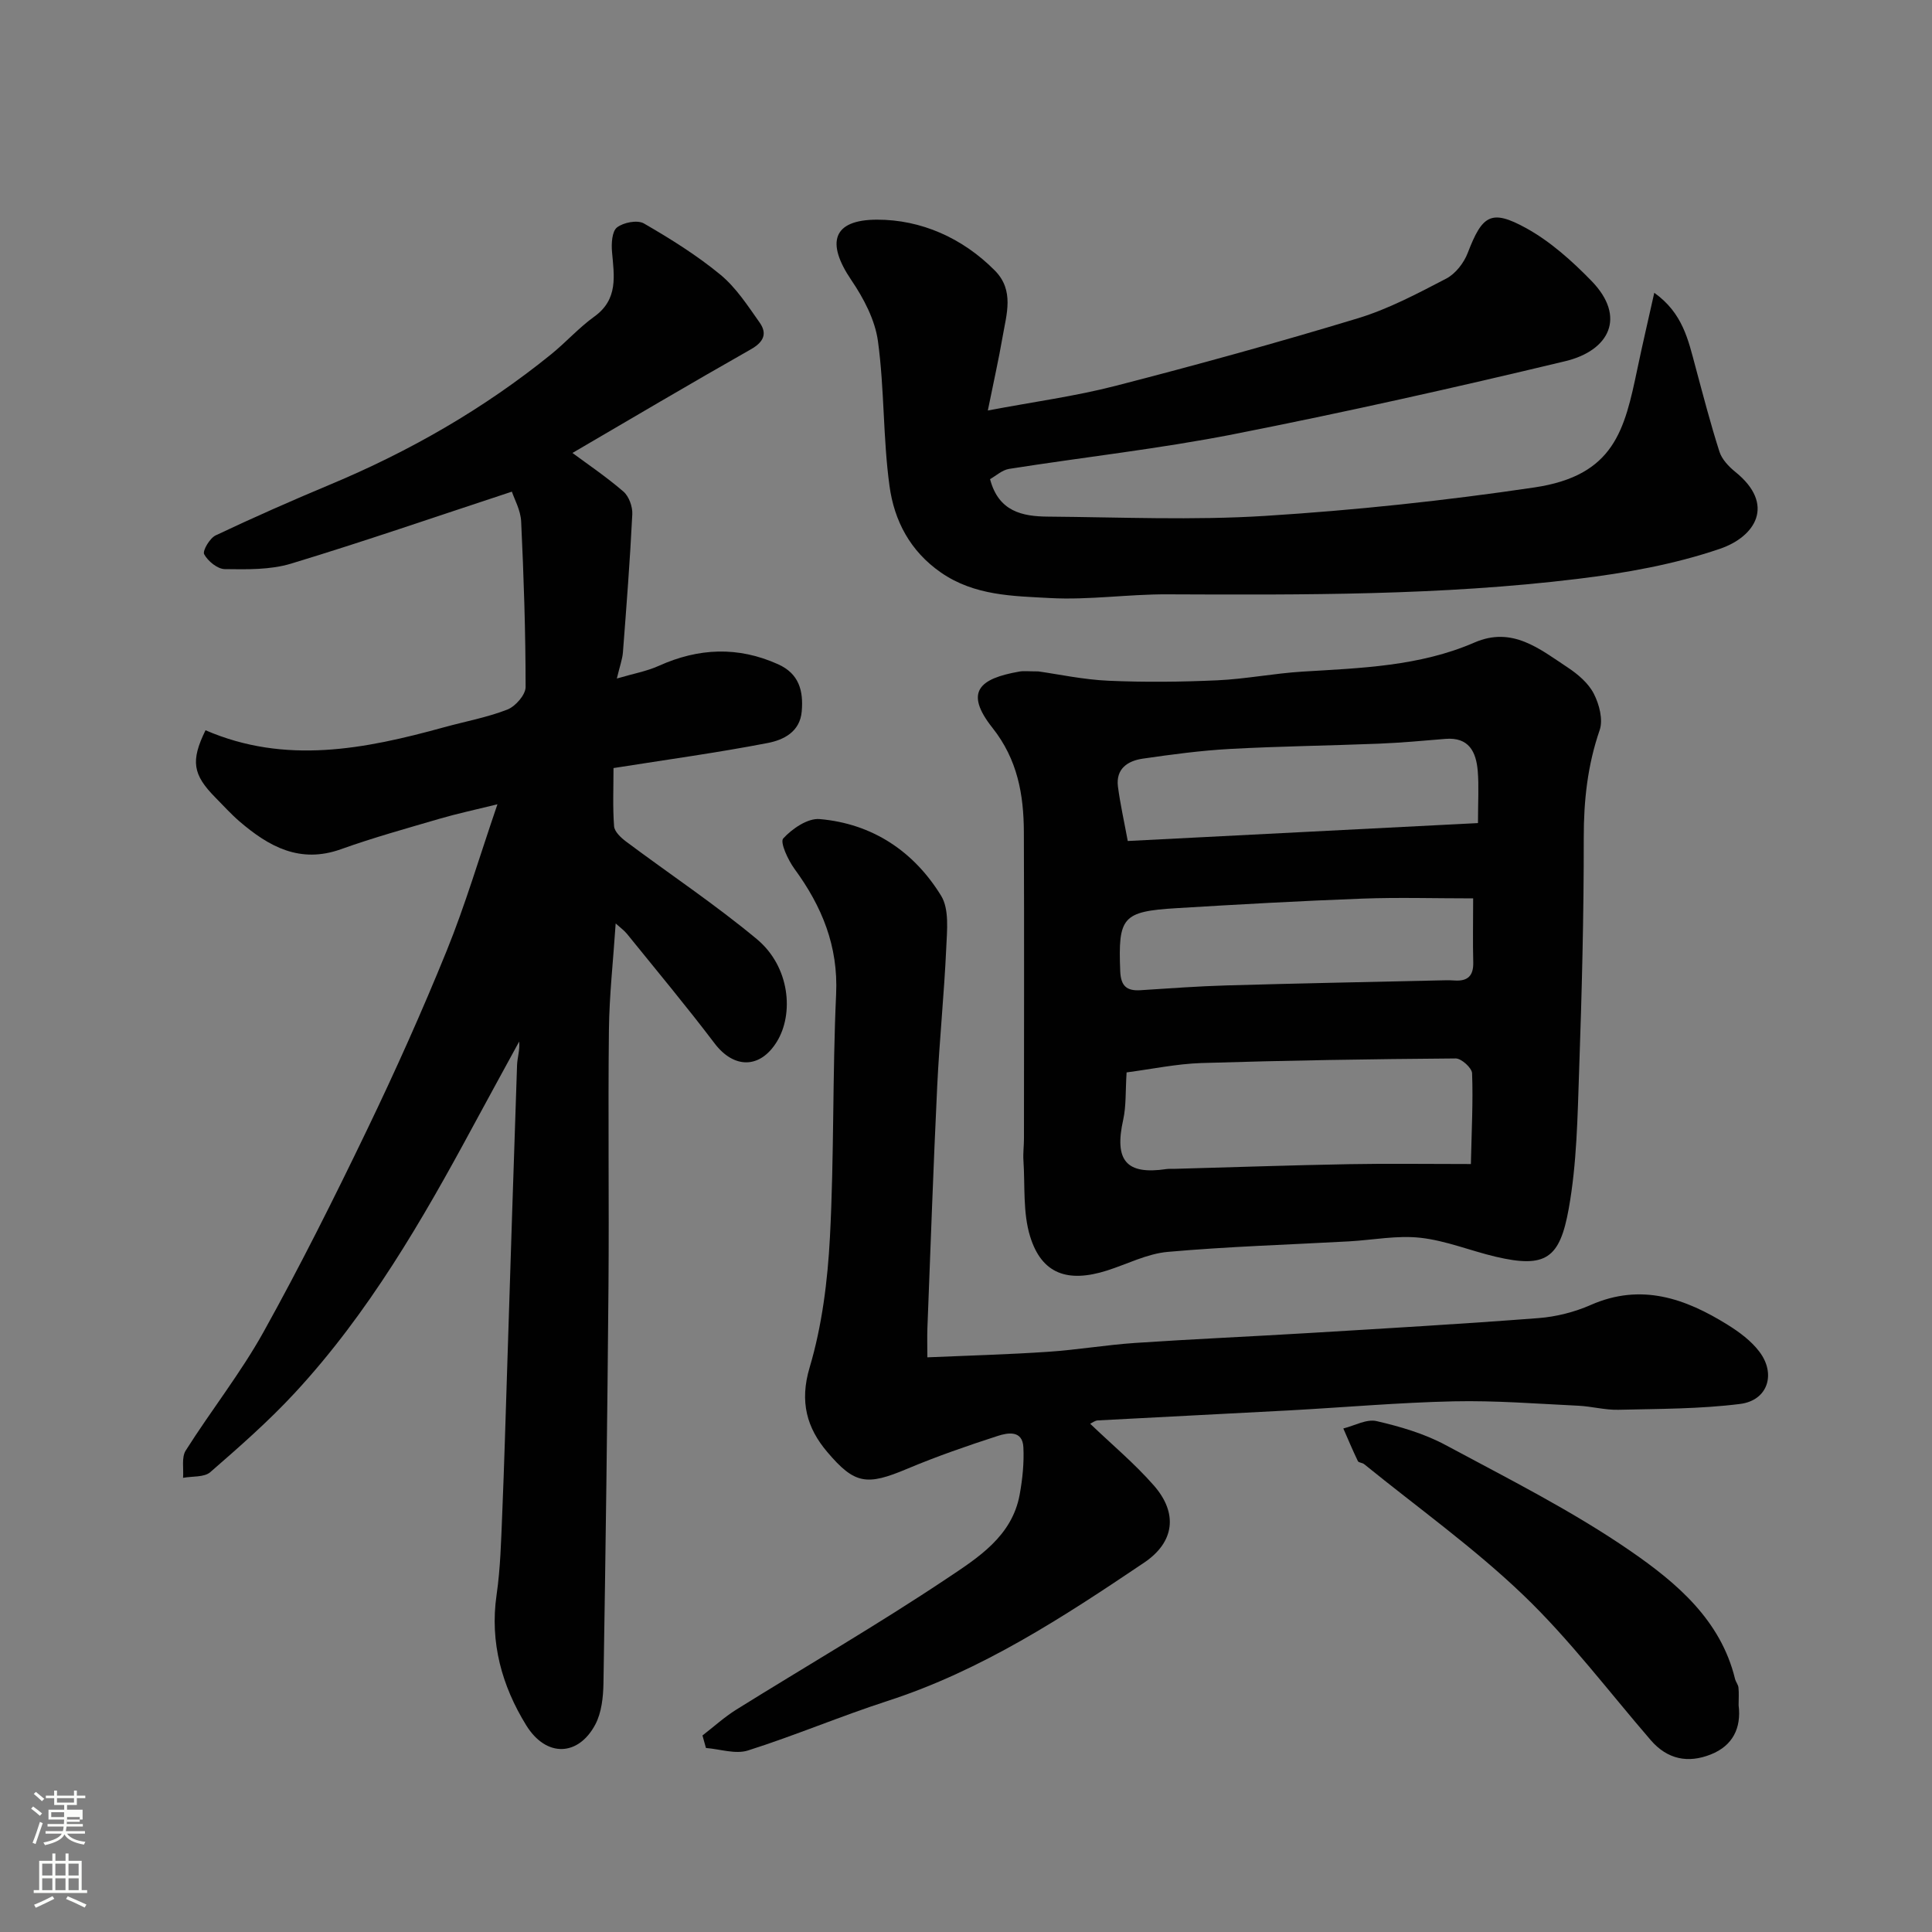 <svg enable-background="new 0 0 400 400" viewBox="0 0 400 400" xmlns="http://www.w3.org/2000/svg"><rect x="0" y="0" width="400" height="400" fill="#808080" stroke="none"/><path d="m6.44 374.46.42-.45c.65.47 1.27.95 1.85 1.44l-.45.49c-.65-.56-1.25-1.06-1.82-1.48m.93 7.33-.63-.26c.55-1.36 1.05-2.8 1.52-4.33.19.1.38.19.59.27-.46 1.29-.95 2.73-1.48 4.32m-.38-10.38.44-.42c.43.34 1.01.82 1.74 1.44l-.49.49c-.53-.51-1.09-1.01-1.69-1.51m2.5.35h1.72v-1.04h.59v1.04h3.52v-1.04h.59v1.04h1.75v.53h-1.75v1.42h-2.03v.97h3.22v2.03h-3.24c0 .35-.01.66-.03.93h3.32v.53h-3.37c-.03.27-.08.58-.15.94h3.96v.53h-3.71c.67.92 1.93 1.48 3.79 1.68-.13.24-.23.44-.29.59-2.13-.38-3.48-1.08-4.04-2.12-.43.97-1.77 1.72-4.03 2.23-.09-.19-.2-.37-.33-.55 2.1-.42 3.37-1.03 3.81-1.83h-3.36v-.53h3.58c.08-.29.13-.61.16-.94h-3.33v-.53h3.39c.02-.27.04-.58.04-.93h-3.23v-2.03h3.25v-.97h-2.07v-1.42h-1.73zm1.12 3.44v1h2.65c.01-.3.02-.44.01-.4v-.25-.35zm1.19-2h3.52v-.91h-3.52zm4.71 3h-2.63v.59c0 .15-.01.28-.01.4h2.64v-1.99z" fill="#fbfcfa"/><path d="m13.56 383.74h.63v1.52h2.72v6.07h1.13v.6h-11.06v-.6h1.13v-6.07h2.73v-1.52h.63v1.52h2.1v-1.52zm-2.69 8.83.38.56c-1.24.63-2.53 1.25-3.85 1.85-.1-.21-.21-.42-.34-.63 1.36-.55 2.63-1.15 3.81-1.78m-2.13-4.27h2.1v-2.45h-2.1zm0 3.04h2.1v-2.46h-2.1zm2.72-3.04h2.1v-2.45h-2.1zm0 3.04h2.1v-2.46h-2.1zm6.07 3.6c-1.41-.71-2.7-1.3-3.86-1.78l.35-.56c1.45.62 2.75 1.19 3.88 1.72zm-1.25-9.09h-2.1v2.45h2.1zm-2.09 5.49h2.1v-2.46h-2.1z" fill="#fbfcfa"/><g fill="#010101"><path d="m105.98 101.79c-15.74 5.18-30.64 10.33-45.71 14.9-4.31 1.31-9.14 1.2-13.73 1.14-1.51-.02-3.5-1.65-4.27-3.08-.38-.71 1.16-3.33 2.39-3.91 7.78-3.68 15.66-7.16 23.6-10.48 16.53-6.9 31.91-15.72 45.84-27 3.07-2.49 5.74-5.5 8.93-7.8 5.01-3.6 4.12-8.44 3.68-13.42-.15-1.71-.01-4.23 1.03-5.05 1.33-1.04 4.23-1.6 5.57-.83 5.5 3.18 10.95 6.58 15.84 10.61 3.24 2.67 5.66 6.42 8.13 9.92 1.59 2.26.87 4-1.8 5.52-12.58 7.13-25.02 14.5-36.96 21.47 3.06 2.27 6.99 4.92 10.55 7.99 1.15.99 1.92 3.14 1.84 4.71-.47 9.53-1.21 19.06-1.94 28.58-.11 1.41-.63 2.79-1.26 5.42 3.41-1.01 6.2-1.5 8.7-2.63 8.22-3.7 16.37-4.06 24.67-.33 4.37 1.96 5.28 5.51 4.91 9.77-.37 4.29-3.82 5.91-7.04 6.54-10.41 2.01-20.93 3.45-31.93 5.19 0 4.16-.18 8.13.12 12.06.09 1.11 1.41 2.35 2.46 3.14 9.03 6.75 18.44 13.02 27.09 20.21 6.9 5.74 7.69 15.5 4.15 21.24-3.49 5.67-8.91 5.61-12.9.34-5.84-7.7-12.04-15.13-18.12-22.65-.58-.72-1.36-1.27-2.35-2.17-.51 7.7-1.32 14.88-1.4 22.07-.2 17.66.05 35.32-.09 52.98-.23 27.43-.59 54.85-1.04 82.28-.05 2.87-.39 6.06-1.69 8.52-3.5 6.59-10.15 6.89-14.31.15-5-8.11-7.56-17.12-6.13-26.98.8-5.53.94-11.18 1.17-16.78.42-10.09.7-20.2 1.03-30.29.67-20.86 1.32-41.73 2.04-62.59.05-1.57.61-3.13.44-4.91-3.16 5.8-6.34 11.59-9.48 17.4-10.57 19.6-21.71 38.85-36.93 55.3-5.43 5.87-11.49 11.19-17.54 16.45-1.26 1.1-3.73.82-5.64 1.18.15-1.9-.35-4.22.55-5.65 5.23-8.27 11.36-16.01 16.1-24.53 7.61-13.69 14.63-27.73 21.43-41.85 5.87-12.19 11.41-24.55 16.5-37.09 3.84-9.45 6.73-19.29 10.51-30.33-4.87 1.2-8.42 1.95-11.9 2.97-6.86 2.01-13.77 3.92-20.5 6.33-8.49 3.04-14.93-.54-21-5.75-1.76-1.52-3.33-3.26-4.97-4.92-4.74-4.79-5.17-7.61-2.07-13.96 16.52 7.15 32.95 3.92 49.36-.61 4.39-1.21 8.91-2.03 13.13-3.67 1.67-.65 3.77-3.05 3.78-4.65 0-11.43-.38-22.86-.92-34.28-.11-2.36-1.41-4.63-1.92-6.19z"/><path d="m214.99 139.01c4.14.58 9.3 1.7 14.51 1.93 7.5.33 15.04.25 22.55-.09 5.88-.27 11.72-1.44 17.61-1.8 12.1-.74 24.25-1.09 35.63-6.03 7.84-3.4 13.5 1.36 19.31 5.19 2.1 1.39 4.27 3.24 5.38 5.41 1.13 2.2 1.96 5.38 1.21 7.55-2.51 7.28-3.3 14.59-3.29 22.26.02 16.09-.4 32.19-.96 48.28-.33 9.54-.47 19.19-2.15 28.53-1.85 10.3-4.73 12.4-15.17 9.94-5.2-1.23-10.28-3.33-15.53-3.91-4.83-.54-9.83.46-14.76.74-12.53.69-25.08 1.07-37.57 2.18-4.27.38-8.38 2.53-12.56 3.86-8.16 2.59-13.52.71-15.92-7.04-1.53-4.93-1.04-10.49-1.39-15.77-.1-1.48.11-2.99.11-4.48.01-21.15.06-42.31-.02-63.46-.03-7.79-1.31-15.05-6.48-21.58-5.98-7.54-2.62-10.23 5.44-11.66.96-.2 1.98-.05 4.05-.05zm18.26 83.02c-.25 3.86-.07 6.92-.7 9.78-1.89 8.48.62 11.47 8.96 10.23.49-.07 1-.03 1.49-.04 12.07-.33 24.14-.75 36.22-.97 8.05-.15 16.11-.03 25.31-.03.16-7.11.47-12.96.25-18.79-.04-1.11-2.21-3.07-3.38-3.07-17.56.13-35.12.41-52.67.95-5.15.17-10.28 1.26-15.48 1.94zm72.75-51.62c0-4.47.21-7.65-.05-10.79-.33-3.96-1.83-7.05-6.71-6.64-4.59.39-9.19.8-13.79.99-10.26.41-20.53.53-30.78 1.09-6.04.33-12.07 1.14-18.07 2.01-3.1.45-5.62 2.08-5.14 5.8.48 3.66 1.3 7.28 2.03 11.25 24.21-1.23 48.19-2.46 72.51-3.71zm-1 15.59c-8 0-15.49-.23-22.96.05-12.85.48-25.69 1.2-38.53 1.98-11.16.68-12.02 1.87-11.58 13.02.12 3.1 1.33 4.15 4.23 3.96 5.92-.38 11.84-.82 17.77-.99 14.57-.42 29.14-.7 43.71-1.03 1.16-.03 2.33-.07 3.49.01 2.74.19 3.96-.96 3.89-3.77-.11-4.14-.02-8.29-.02-13.23z"/><path d="m145.44 359.31c2.32-1.79 4.52-3.8 7-5.35 14.53-9.05 29.36-17.64 43.58-27.14 6.39-4.27 13.53-8.71 15.1-17.42.58-3.2.92-6.52.76-9.75-.17-3.59-3.23-3.03-5.3-2.36-6.33 2.05-12.63 4.23-18.76 6.81-8.38 3.53-10.86 3.23-16.56-3.5-4.18-4.93-5.76-10.35-3.64-17.46 2.58-8.67 3.73-17.94 4.21-27.02.88-16.73.51-33.53 1.28-50.28.46-9.97-2.94-18.19-8.62-25.95-1.34-1.83-3.04-5.52-2.33-6.3 1.85-2.02 5.06-4.22 7.53-4.01 10.91.94 19.49 6.66 25.15 15.86 1.72 2.79 1.23 7.2 1.07 10.83-.43 9.54-1.41 19.05-1.87 28.59-.8 16.69-1.38 33.39-2.03 50.09-.07 1.8-.01 3.61-.01 6.07 8.55-.37 16.74-.59 24.92-1.14 6.05-.4 12.06-1.43 18.11-1.84 12.02-.81 24.06-1.33 36.09-2.06 15.8-.95 31.61-1.87 47.39-3.08 3.67-.28 7.47-1.24 10.83-2.72 10.43-4.59 19.57-1.37 28.38 4.12 2.41 1.5 4.84 3.31 6.53 5.54 3.52 4.63 1.75 10.1-3.96 10.83-8.33 1.05-16.8 1.01-25.22 1.21-2.76.07-5.53-.71-8.3-.84-8.6-.41-17.2-1.1-25.79-.91-11.38.25-22.73 1.26-34.1 1.88-13.2.72-26.4 1.35-39.59 2.07-.59.03-1.15.49-1.58.69 4.48 4.3 9.19 8.22 13.18 12.78 5.05 5.76 4.27 11.75-2 15.97-16.76 11.29-33.66 22.34-53.15 28.65-9.72 3.15-19.16 7.16-28.89 10.25-2.58.82-5.77-.29-8.69-.52-.25-.87-.48-1.73-.72-2.59z"/><path d="m204.98 99.2c1.76 6.74 6.72 7.72 11.98 7.76 14.99.12 30.04.79 44.97-.15 18.64-1.17 37.27-3.15 55.74-5.89 16.6-2.46 18.68-11.92 21.34-24.6 1.05-5.03 2.23-10.03 3.49-15.7 5.92 4.21 7.04 9.82 8.51 15.26 1.59 5.9 3.12 11.82 4.98 17.63.51 1.6 1.94 3.1 3.3 4.2 8.36 6.74 4.16 13.41-3.22 15.92-9.46 3.23-19.55 5.02-29.51 6.23-28.18 3.43-56.53 3.31-84.87 3.19-8.1-.04-16.23 1.21-24.29.77-7.7-.42-15.62-.47-22.57-5.27-6.43-4.45-9.68-10.77-10.66-17.88-1.37-9.93-1.04-20.09-2.4-30.03-.6-4.41-2.96-8.89-5.52-12.66-5.22-7.7-3.93-12.49 5.34-12.5 9.07-.01 17.68 3.76 24.38 10.53 4.08 4.12 2.41 9.04 1.6 13.76-.79 4.59-1.82 9.13-3.05 15.22 9.54-1.81 18.09-2.95 26.39-5.09 16.84-4.34 33.61-8.96 50.25-14.01 6.34-1.93 12.35-5.13 18.27-8.21 1.92-1 3.66-3.25 4.45-5.32 3.01-7.82 4.82-9.13 12.11-5.12 5 2.76 9.49 6.79 13.51 10.92 7.29 7.5 3.66 14.44-5.43 16.62-22.79 5.47-45.68 10.59-68.67 15.12-15.37 3.02-31 4.74-46.49 7.18-1.42.23-2.7 1.43-3.93 2.12z"/><path d="m359.96 353.05c.59 4.69-1.19 8.38-5.76 10.19-4.71 1.87-8.98 1.04-12.44-2.97-8.7-10.08-16.77-20.81-26.34-29.99-10.25-9.83-21.93-18.17-33-27.15-.37-.3-1.13-.29-1.29-.63-1.07-2.22-2.02-4.49-3.01-6.75 2.3-.57 4.8-2 6.87-1.53 4.88 1.13 9.85 2.58 14.24 4.93 13.03 7 26.36 13.69 38.49 22.07 9.37 6.48 18.54 14.18 21.5 26.38.15.62.65 1.18.71 1.79.12 1.18.03 2.36.03 3.66z"/></g></svg>